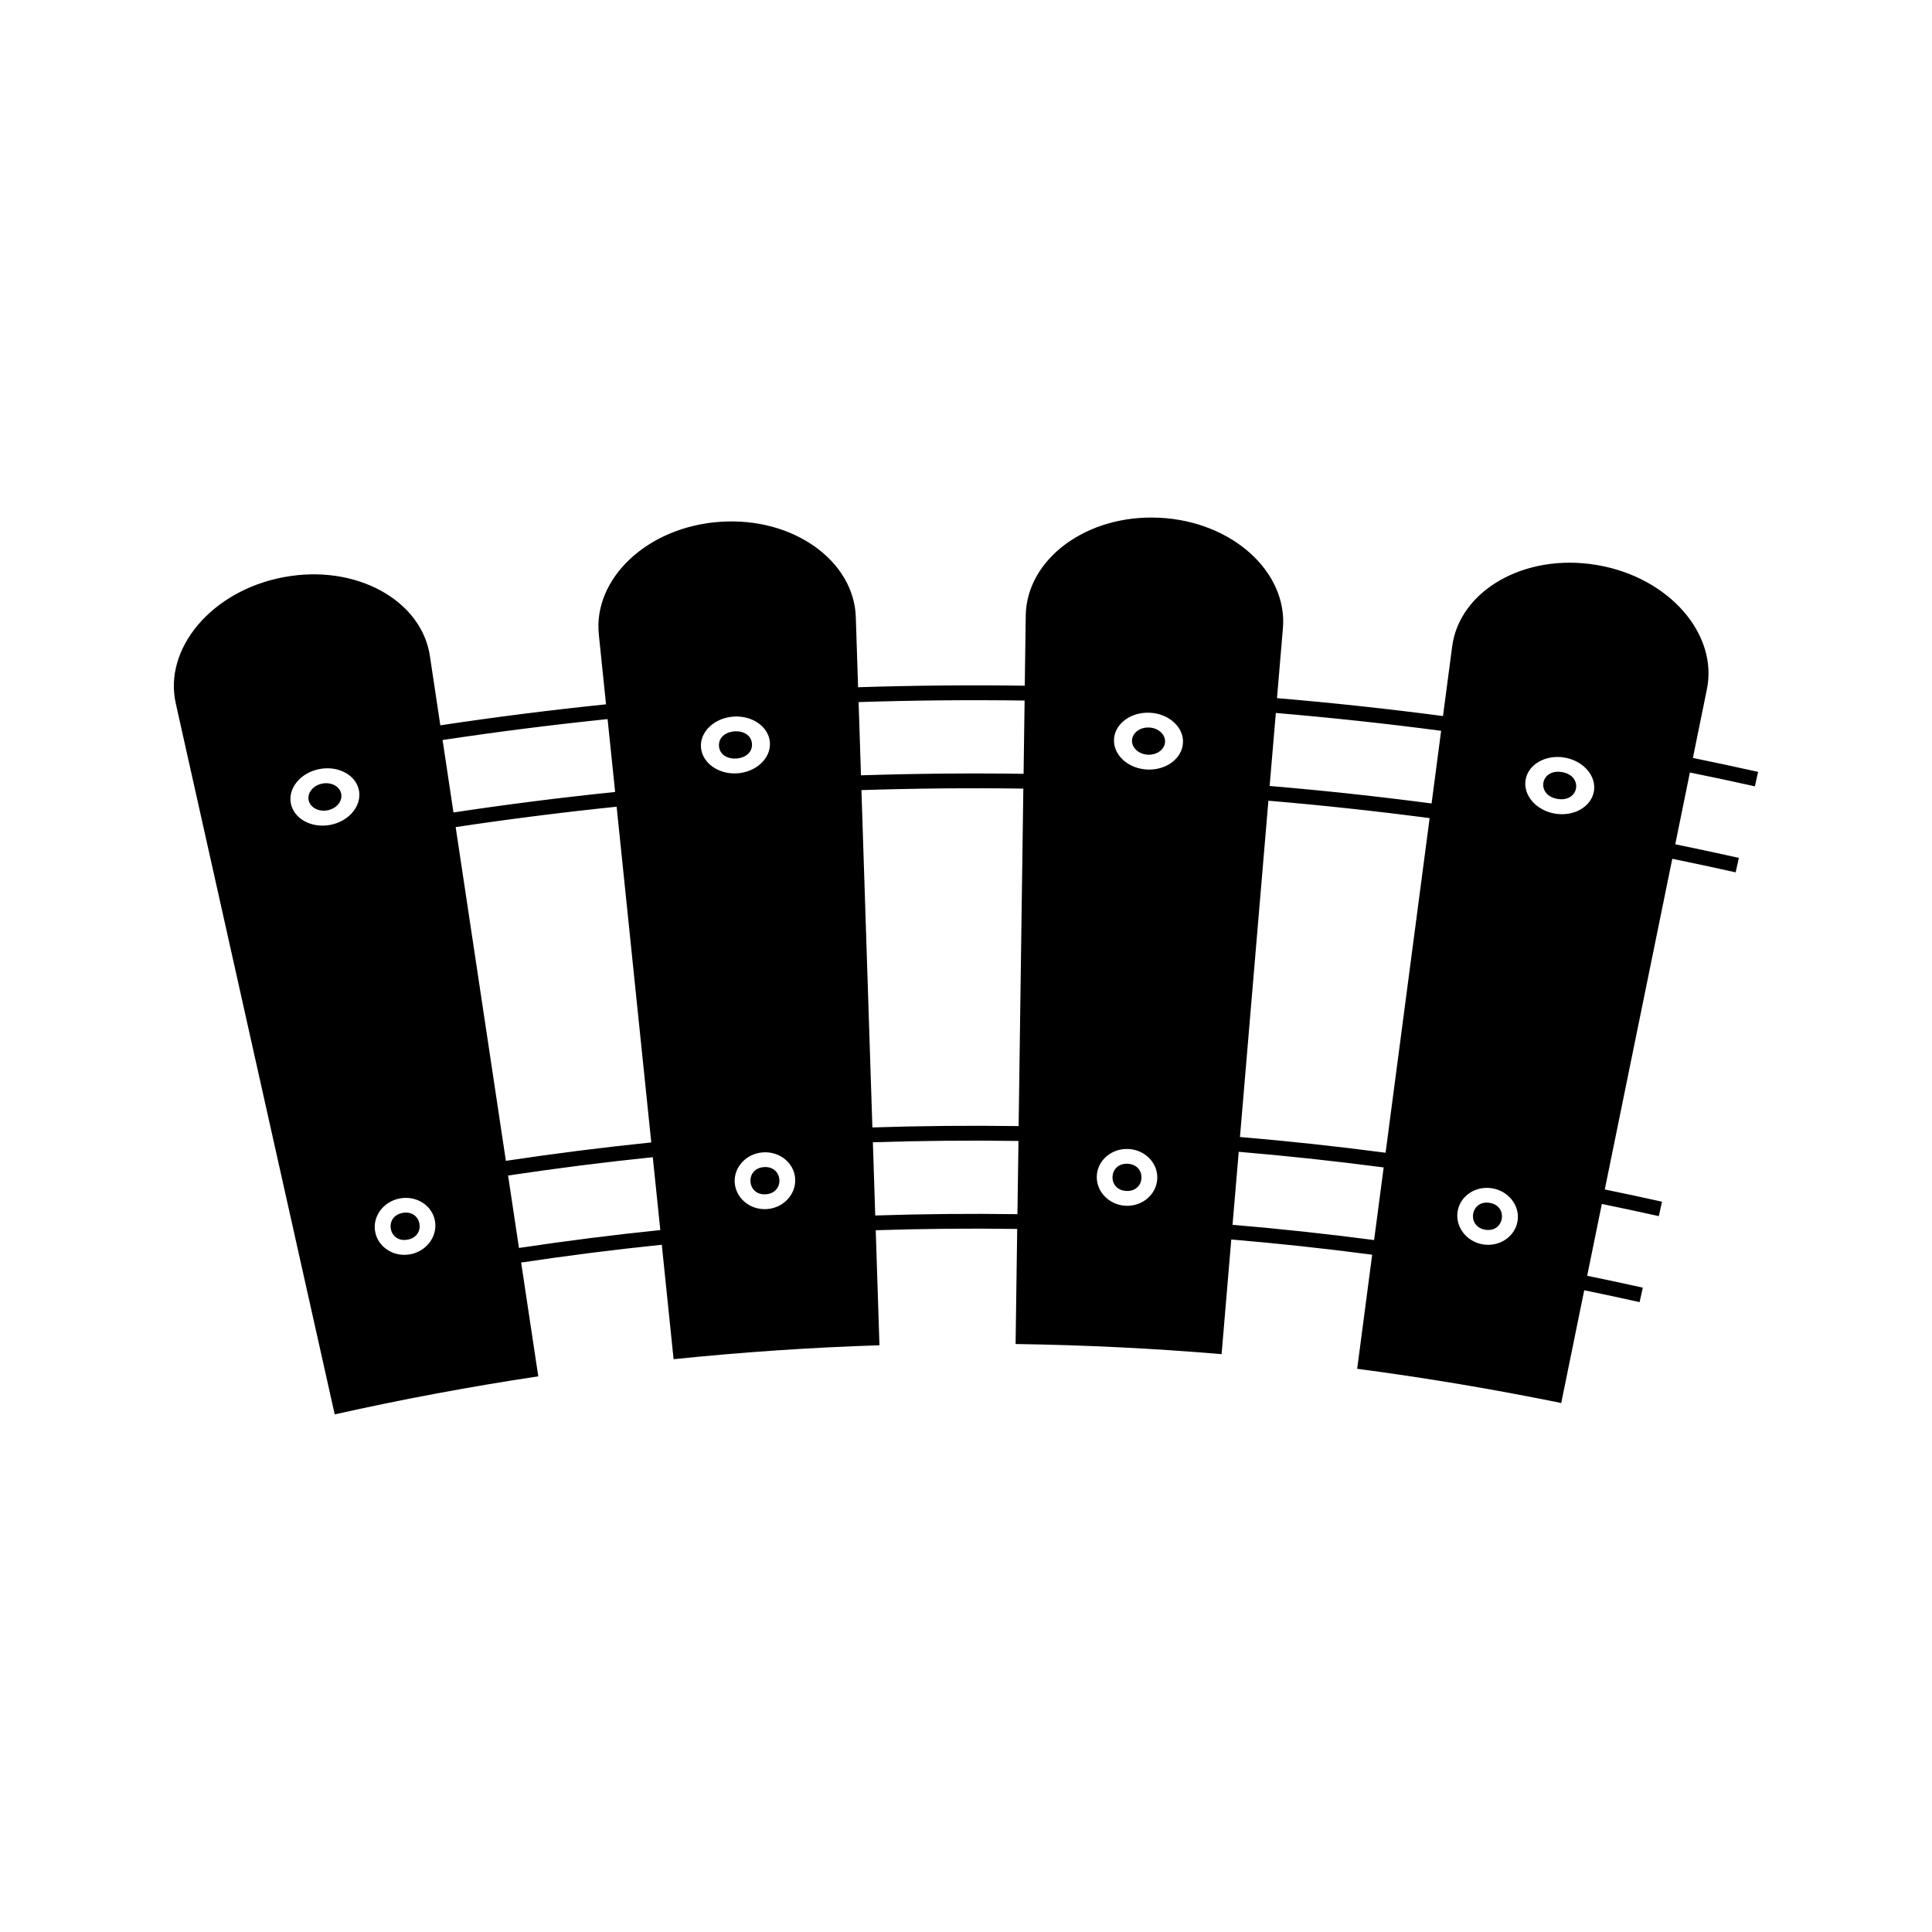 <?xml version="1.0" encoding="UTF-8"?>
<!-- Uploaded to: ICON Repo, www.iconrepo.com, Generator: ICON Repo Mixer Tools -->
<svg fill="#000000" width="800px" height="800px" version="1.1" viewBox="144 144 512 512" xmlns="http://www.w3.org/2000/svg">
 <g>
  <path d="m346.47 453.29c5.109-0.344 5.598 6.859 0.484 7.207-5.109 0.344-5.598-6.859-0.484-7.207"/>
  <path d="m557.94 348.61c5.769 0.973 4.57 8.082-1.199 7.109-5.766-0.973-4.57-8.082 1.199-7.109"/>
  <path d="m343.28 341.12c0.328 4.812-8.418 5.402-8.742 0.594-0.324-4.812 8.418-5.402 8.742-0.594"/>
  <path d="m229.45 351.65c-2.402 0.445-4.039 2.41-3.664 4.367 0.371 1.957 2.602 3.168 4.984 2.731 2.379-0.441 4.019-2.383 3.664-4.344-0.352-1.961-2.586-3.199-4.984-2.754z"/>
  <path d="m250.7 465.43c5.059-0.941 6.379 6.144 1.324 7.09-5.059 0.941-6.379-6.148-1.324-7.09"/>
  <path d="m609.06 352.39c0.285-1.273 0.566-2.555 0.855-3.832-5.75-1.285-11.516-2.519-17.281-3.699 1.227-6.031 2.461-12.055 3.688-18.09 3.09-14.641-9.957-29.828-29.184-33.043-19.234-3.234-36.465 6.879-38.316 21.73-0.805 6.102-1.609 12.207-2.414 18.305-14.633-1.926-29.301-3.504-43.992-4.75 0.523-6.129 1.039-12.258 1.559-18.395 1.359-14.906-13.305-28.453-32.711-29.406-19.406-0.965-35.32 11.09-35.434 26.051-0.082 6.156-0.172 12.305-0.258 18.457-14.727-0.203-29.453-0.066-44.172 0.41-0.199-6.152-0.398-12.301-0.598-18.453-0.387-14.957-16.512-26.711-35.914-25.391-19.402 1.309-33.812 15.129-32.18 30.004 0.637 6.121 1.266 12.242 1.895 18.367-14.668 1.512-29.309 3.371-43.914 5.562-0.914-6.082-1.832-12.172-2.746-18.254-2.125-14.816-19.551-24.602-38.73-21.012-19.188 3.574-31.973 19.004-28.605 33.586 14.027 62.762 28.055 125.52 42.09 188.29 17.891-4 35.879-7.359 53.949-10.078-1.512-10.051-3.027-20.102-4.539-30.156 12.395-1.863 24.824-3.438 37.27-4.719 1.043 10.109 2.082 20.219 3.129 30.332 18.148-1.875 36.344-3.106 54.555-3.695-0.332-10.164-0.656-20.32-0.988-30.484 12.492-0.398 24.992-0.523 37.492-0.34-0.141 10.164-0.285 20.332-0.426 30.496 18.223 0.258 36.426 1.148 54.594 2.684 0.855-10.129 1.711-20.254 2.566-30.387 12.465 1.055 24.918 2.398 37.336 4.035l-3.973 30.234c18.094 2.383 36.137 5.406 54.074 9.07 2.035-9.957 4.062-19.922 6.098-29.883 4.902 1.004 9.789 2.051 14.668 3.144 0.289-1.281 0.57-2.555 0.859-3.832-4.914-1.098-9.824-2.144-14.746-3.152 1.297-6.34 2.594-12.684 3.883-19.031 5.039 1.027 10.07 2.106 15.094 3.227 0.289-1.273 0.57-2.551 0.855-3.824-5.043-1.129-10.102-2.211-15.168-3.242 5.969-29.211 11.922-58.422 17.887-87.633 5.606 1.145 11.203 2.34 16.793 3.59 0.285-1.281 0.566-2.555 0.852-3.832-5.609-1.254-11.23-2.457-16.855-3.606 1.289-6.34 2.582-12.684 3.879-19.023 5.762 1.168 11.496 2.391 17.227 3.668zm-377.57 10.219c-4.945 0.922-9.598-1.602-10.406-5.68-0.812-4.078 2.602-8.199 7.641-9.137 5.027-0.938 9.703 1.668 10.418 5.766 0.711 4.102-2.719 8.133-7.652 9.051zm21.238 113.79c-4.324 0.809-8.48-1.812-9.289-5.883-0.812-4.074 2.106-8.098 6.527-8.922 4.414-0.824 8.59 1.875 9.305 5.969 0.715 4.086-2.223 8.027-6.543 8.836zm8.559-136.29c14.543-2.188 29.121-4.035 43.73-5.543 0.66 6.438 1.328 12.879 1.996 19.312-14.312 1.477-28.59 3.285-42.84 5.434-0.961-6.402-1.926-12.801-2.887-19.203zm3.469 23.082c14.184-2.129 28.406-3.938 42.656-5.406 3.059 29.656 6.121 59.309 9.18 88.969-12.867 1.328-25.715 2.953-38.531 4.879-4.434-29.477-8.871-58.953-13.305-88.441zm16.777 111.53c-0.965-6.402-1.926-12.793-2.887-19.195 12.754-1.914 25.535-3.539 38.348-4.856 0.668 6.438 1.328 12.875 1.996 19.309-12.516 1.289-25.004 2.875-37.457 4.742zm48.234-132.64c-0.332-4.144 3.539-7.836 8.629-8.176 5.082-0.348 9.41 2.793 9.641 6.938 0.23 4.152-3.641 7.75-8.629 8.094-4.984 0.336-9.309-2.711-9.641-6.856zm17.461 122.34c-4.367 0.293-8.184-2.793-8.512-6.934-0.332-4.141 3.035-7.793 7.496-8.098 4.465-0.309 8.285 2.867 8.516 7.012 0.23 4.152-3.129 7.719-7.5 8.02zm66.402 1.348c-12.562-0.18-25.121-0.059-37.68 0.348-0.211-6.465-0.418-12.938-0.629-19.406 12.859-0.41 25.715-0.531 38.582-0.348-0.094 6.465-0.188 12.938-0.273 19.406zm0.32-23.344c-12.922-0.18-25.84-0.062-38.758 0.355-0.965-29.797-1.938-59.598-2.902-89.395 14.301-0.461 28.605-0.594 42.906-0.395-0.41 29.816-0.824 59.621-1.246 89.434zm1.309-93.355c-14.363-0.203-28.734-0.066-43.09 0.398-0.215-6.465-0.418-12.938-0.629-19.406 14.656-0.477 29.324-0.613 43.992-0.41-0.094 6.477-0.184 12.949-0.273 19.418zm27.047 114.47c-4.371-0.215-7.805-3.727-7.644-7.871 0.156-4.152 3.914-7.394 8.391-7.176 4.465 0.219 7.883 3.82 7.629 7.961-0.25 4.152-4.004 7.301-8.375 7.086zm5.691-115.61c-4.992-0.242-8.934-3.777-8.781-7.926 0.156-4.156 4.43-7.375 9.516-7.121 5.086 0.25 9.016 3.867 8.766 8.02-0.25 4.148-4.504 7.277-9.5 7.027zm60.156 124.7c-12.48-1.645-24.992-2.984-37.52-4.047 0.547-6.449 1.098-12.895 1.645-19.344 12.824 1.082 25.637 2.465 38.41 4.144-0.844 6.418-1.691 12.832-2.535 19.246zm3.043-23.145c-12.836-1.684-25.703-3.082-38.594-4.168 2.516-29.711 5.023-59.414 7.535-89.121 14.27 1.203 28.52 2.746 42.73 4.613-3.887 29.559-7.777 59.121-11.672 88.676zm12.188-92.562c-14.281-1.879-28.586-3.422-42.918-4.633 0.547-6.449 1.09-12.898 1.645-19.348 14.625 1.238 29.23 2.812 43.805 4.727-0.848 6.414-1.691 12.828-2.531 19.254zm22.766 110.79c-0.738 4.09-4.848 6.785-9.18 6.055-4.328-0.723-7.332-4.613-6.691-8.711 0.641-4.106 4.754-6.887 9.184-6.144 4.426 0.746 7.418 4.719 6.688 8.801zm20.246-113.96c-0.734 4.09-5.348 6.695-10.297 5.867-4.945-0.828-8.453-4.801-7.812-8.906s5.266-6.801 10.309-5.957c5.039 0.844 8.539 4.902 7.801 8.996z"/>
  <path d="m538.79 462.77c5.059 0.844 3.871 7.965-1.188 7.121s-3.871-7.969 1.188-7.121"/>
  <path d="m448.55 336.8c-2.434-0.121-4.473 1.406-4.555 3.394-0.09 1.988 1.789 3.688 4.199 3.809 2.41 0.121 4.449-1.391 4.555-3.379 0.102-1.984-1.77-3.707-4.199-3.824z"/>
  <path d="m442.84 452.41c5.117 0.25 4.766 7.449-0.348 7.203-5.117-0.246-4.769-7.449 0.348-7.203"/>
 </g>
</svg>
